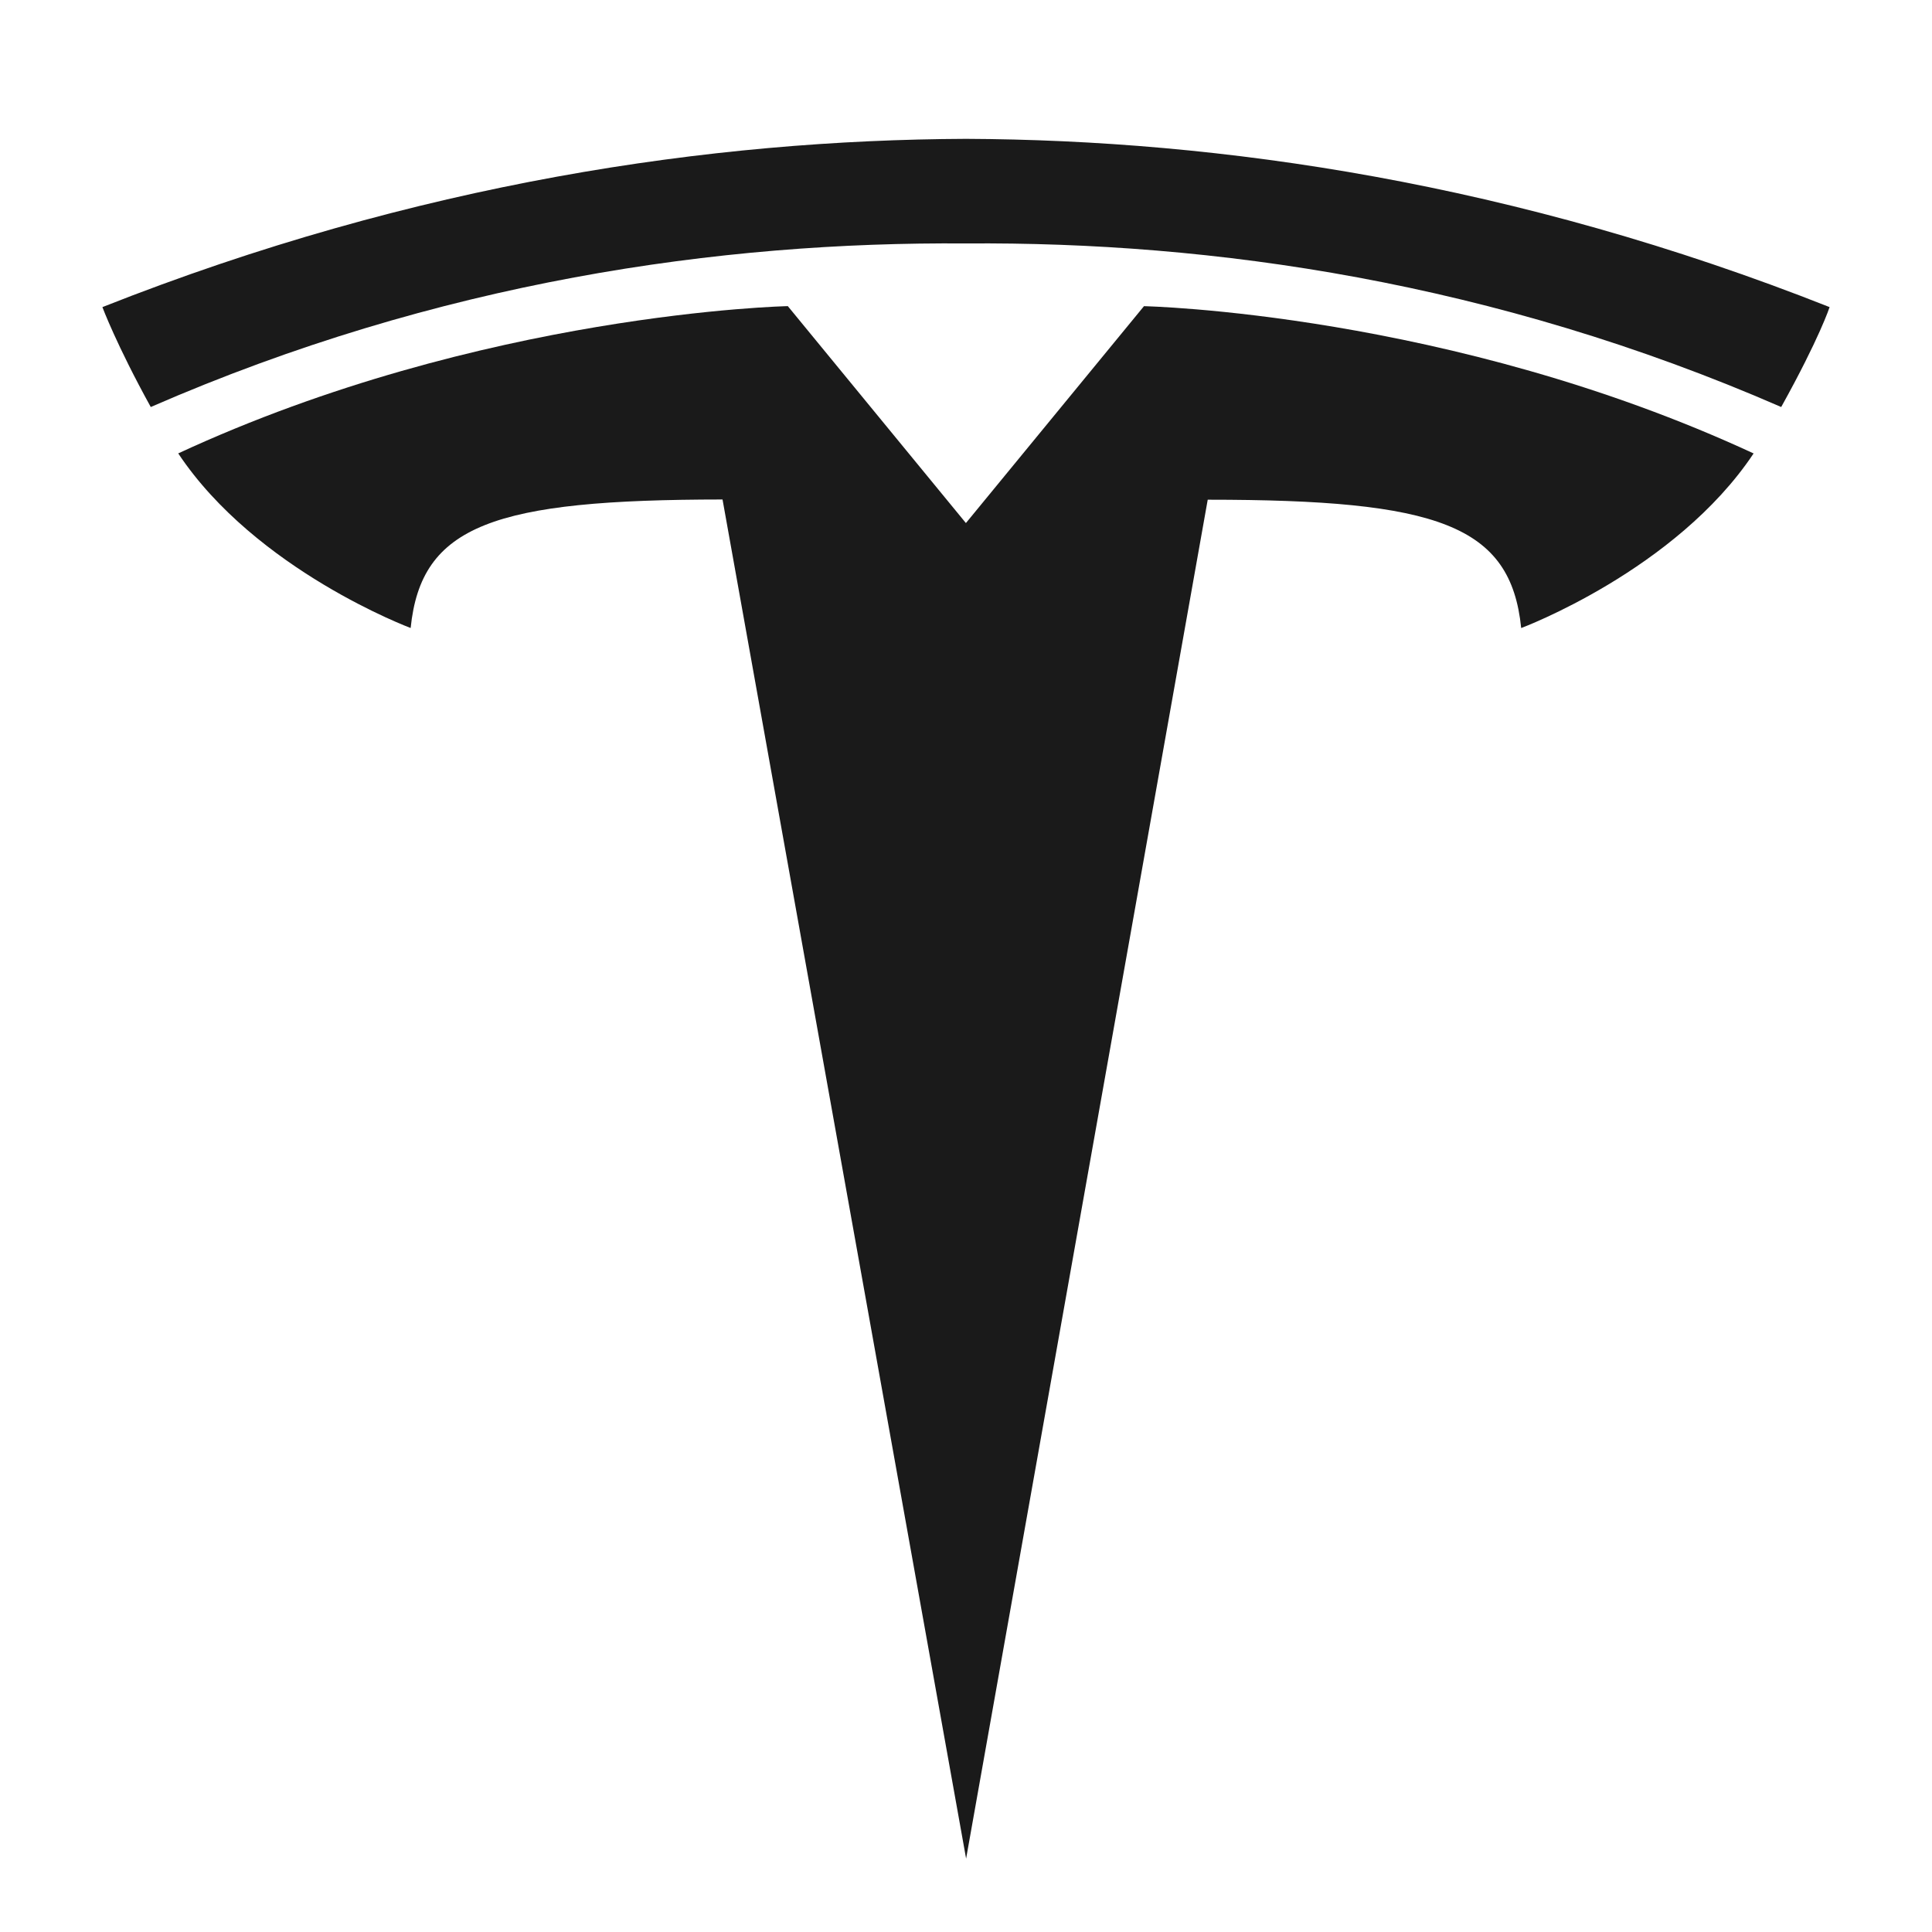 <?xml version="1.0" encoding="UTF-8" standalone="no"?>
<svg
   xmlns:dc="http://purl.org/dc/elements/1.1/"
   xmlns:cc="http://creativecommons.org/ns#"
   xmlns:rdf="http://www.w3.org/1999/02/22-rdf-syntax-ns#"
   xmlns:svg="http://www.w3.org/2000/svg"
   xmlns="http://www.w3.org/2000/svg"
   id="svg910"
   version="1.1"
   viewBox="0 0 132.292 132.292">
  <defs
     id="defs914">
    <clipPath
       id="clipPath860"
       clipPathUnits="userSpaceOnUse">
      <g
         style="fill:#333333"
         id="use862"
         transform="translate(-6.981036e-7,-1.0520032e-5)">
        <path
           style="fill:#333333"
           d="m 126.806,-63.757 35.476,-199.519 c 33.815,0 44.481,3.708 46.021,18.843 0,0 22.684,-8.458 34.125,-25.636 -44.646,-20.688 -89.505,-21.621 -89.505,-21.621 l -26.176,31.882 0.059,-0.004 -26.176,-31.883 c 0,0 -44.86,0.934 -89.5,21.622 11.431,17.178 34.124,25.636 34.124,25.636 1.549,-15.136 12.202,-18.844 45.79,-18.868 l 35.762,199.548"
           id="path1480" />
        <path
           style="fill:#333333"
           d="m 126.792,-300.899 c 36.09,-0.276 77.399,5.583 119.687,24.014 5.652,-10.173 7.105,-14.669 7.105,-14.669 -46.227,-18.289 -89.518,-24.548 -126.797,-24.705 -37.277,0.157 -80.566,6.417 -126.787,24.705 0,0 2.062,5.538 7.1,14.669 42.28,-18.431 83.596,-24.29 119.687,-24.014 h 0.005"
           id="path1482" />
      </g>
    </clipPath>
  </defs>
  <path
     style="fill:#1a1a1a;stroke-width:0.466"
     d="M 66.153,127.27 82.698,34.217 c 15.771,0 20.745,1.729 21.464,8.788 0,0 10.579,-3.945 15.915,-11.956 C 99.255,21.4 78.333,20.965 78.333,20.965 l -12.208,14.869 0.028,-0.002 -12.208,-14.87 c 0,0 -20.922,0.436 -41.741,10.084 5.331,8.012 15.915,11.956 15.915,11.956 0.722,-7.059 5.691,-8.789 21.356,-8.8 l 16.679,93.066"
     id="path842" />
  <path
     style="fill:#1a1a1a;stroke-width:0.466"
     d="m 66.146,16.67 c 16.832,-0.129 36.098,2.604 55.82,11.2 2.636,-4.745 3.314,-6.841 3.314,-6.841 C 103.72,12.499 83.53,9.58 66.144,9.507 48.758,9.58 28.569,12.499 7.012,21.029 c 0,0 0.962,2.583 3.311,6.841 19.719,-8.596 38.988,-11.329 55.82,-11.2 h 0.002"
     id="path844" />
</svg>
